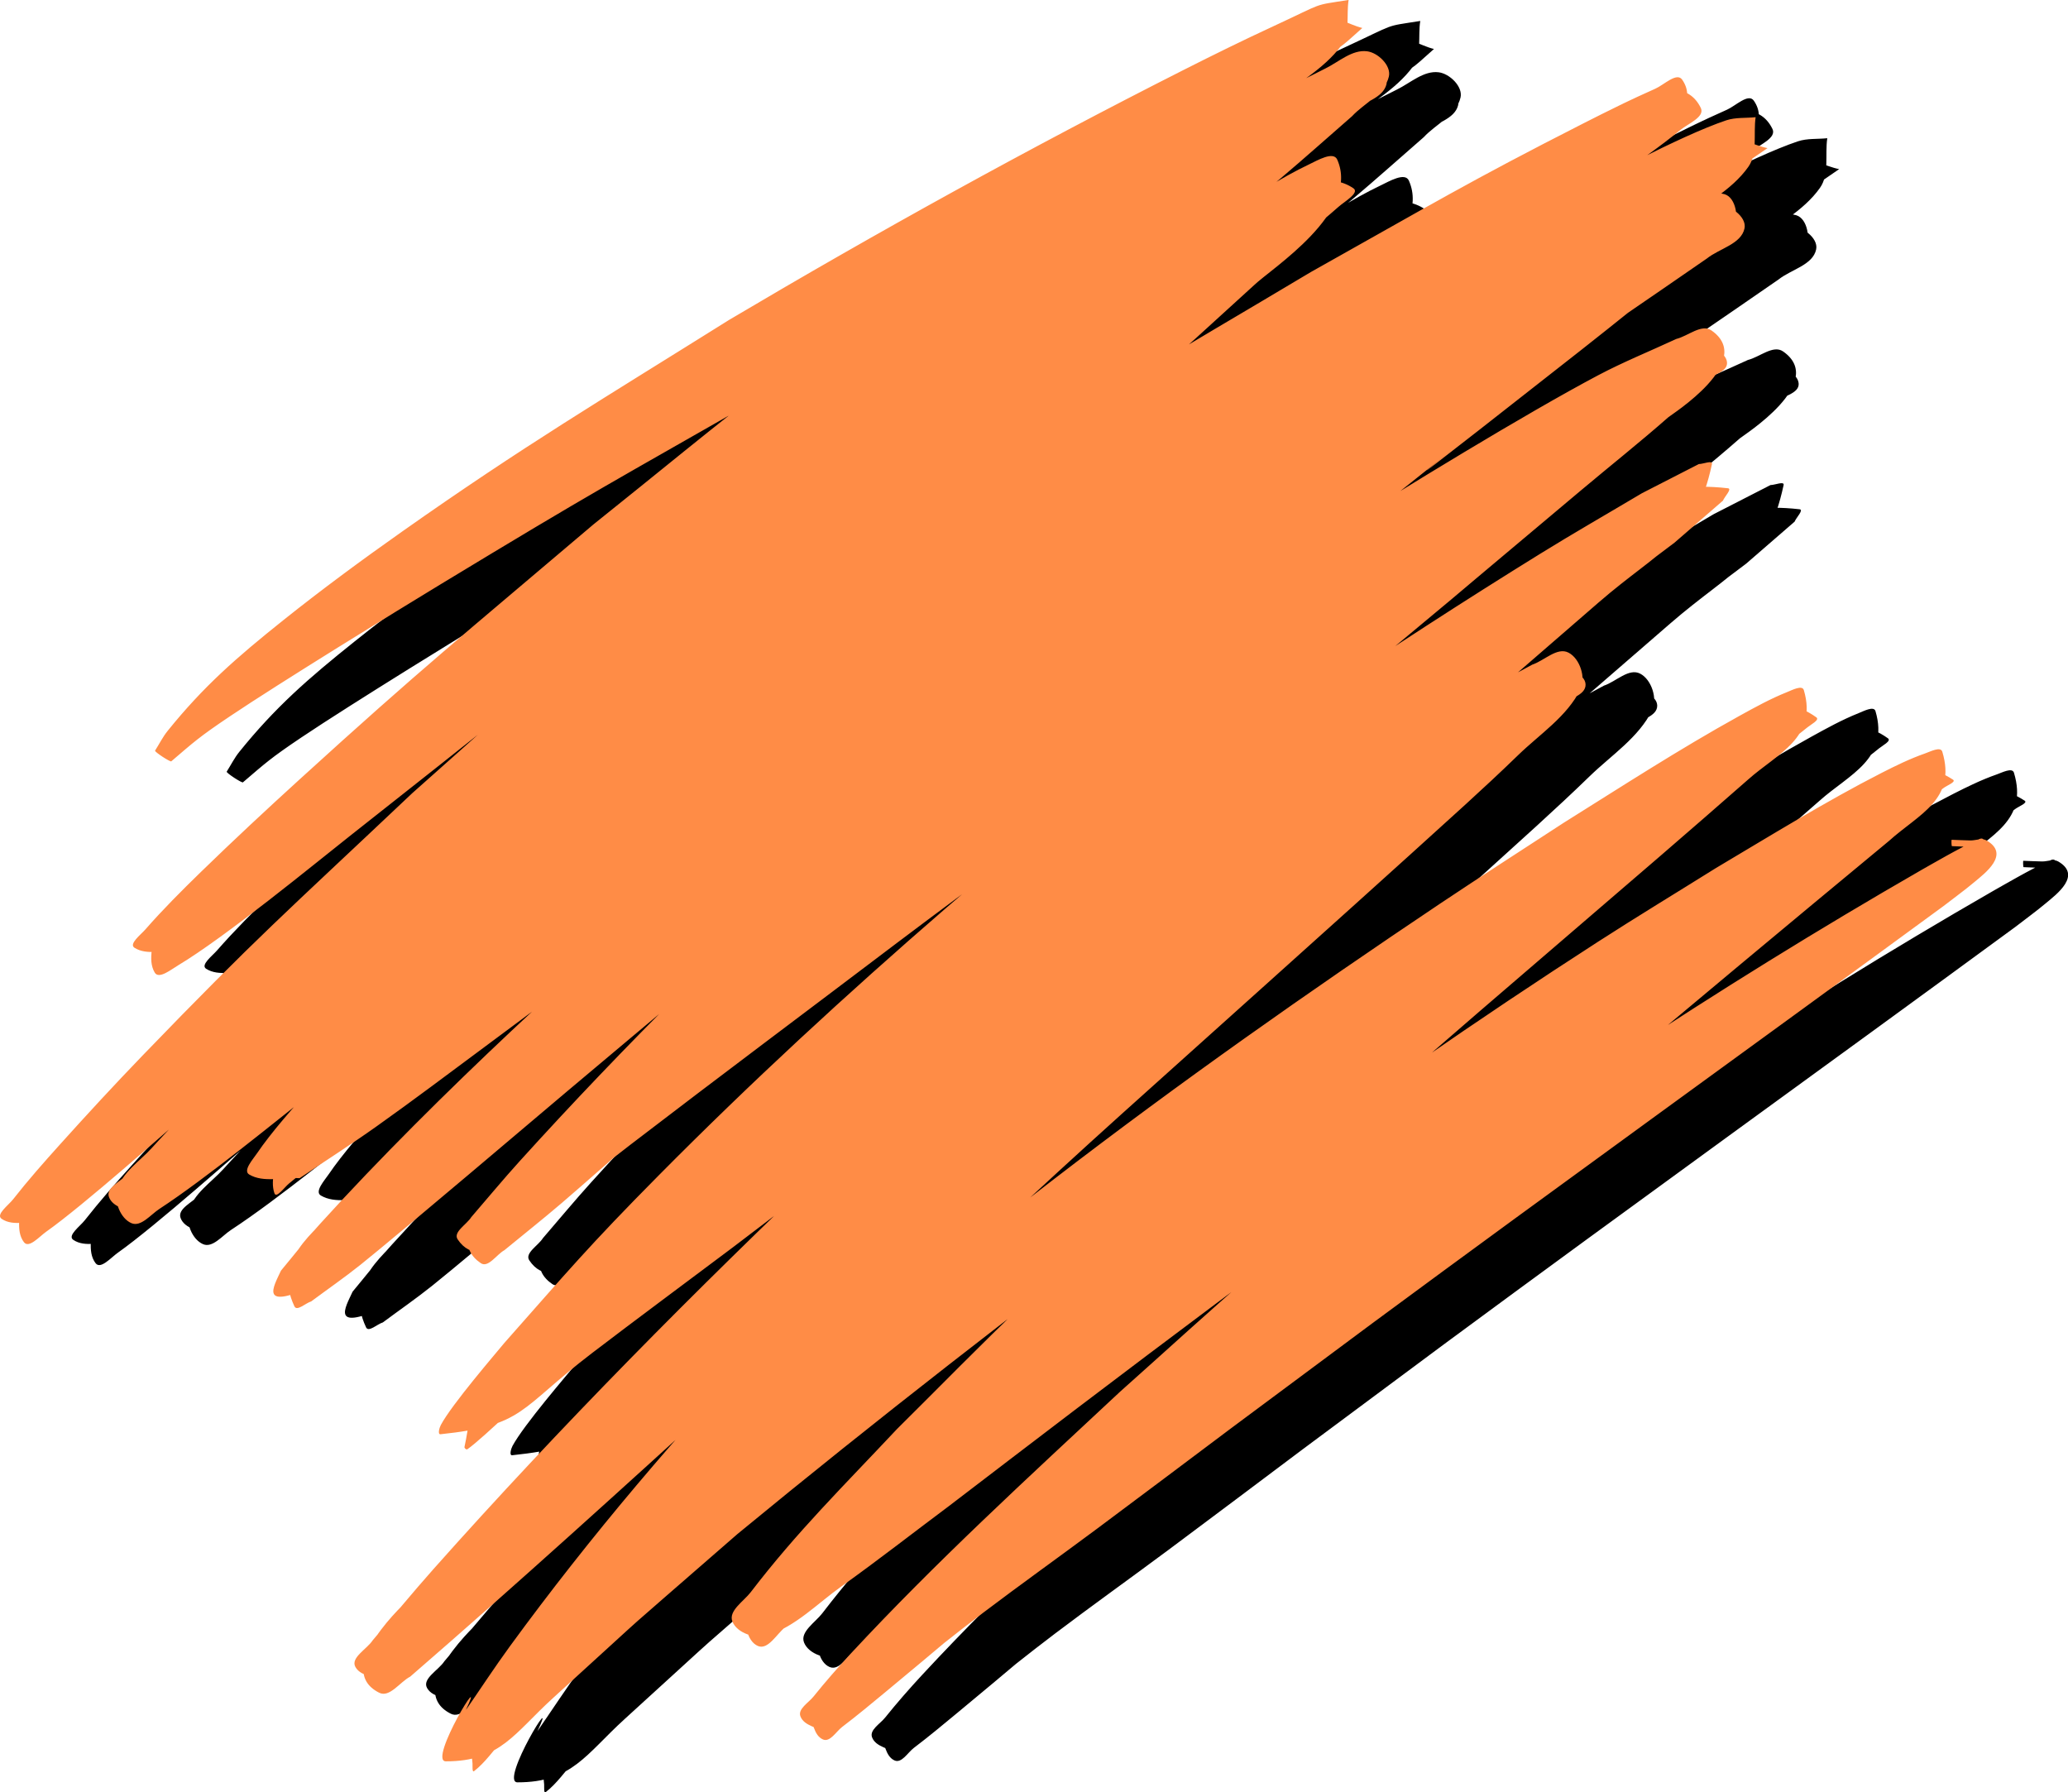 <?xml version="1.0" encoding="UTF-8" standalone="no"?>
<!-- Created with Inkscape (http://www.inkscape.org/) -->

<svg
   width="148.976mm"
   height="129.102mm"
   viewBox="0 0 148.976 129.102"
   version="1.1"
   id="svg1"
   inkscape:version="1.3.2 (091e20e, 2023-11-25, custom)"
   sodipodi:docname="design2.svg"
   xmlns:inkscape="http://www.inkscape.org/namespaces/inkscape"
   xmlns:sodipodi="http://sodipodi.sourceforge.net/DTD/sodipodi-0.dtd"
   xmlns="http://www.w3.org/2000/svg"
   xmlns:svg="http://www.w3.org/2000/svg">
  <sodipodi:namedview
     id="namedview1"
     pagecolor="#ffffff"
     bordercolor="#000000"
     borderopacity="0.25"
     inkscape:showpageshadow="2"
     inkscape:pageopacity="0.0"
     inkscape:pagecheckerboard="0"
     inkscape:deskcolor="#d1d1d1"
     inkscape:document-units="mm"
     inkscape:zoom="0.72426347"
     inkscape:cx="232.65014"
     inkscape:cy="630.29549"
     inkscape:window-width="1920"
     inkscape:window-height="1009"
     inkscape:window-x="-8"
     inkscape:window-y="-8"
     inkscape:window-maximized="1"
     inkscape:current-layer="layer1" />
  <defs
     id="defs1" />
  <g
     inkscape:label="Layer 1"
     inkscape:groupmode="layer"
     id="layer1"
     transform="translate(-37.844,-98.452)">
    <path
       style="fill:#000000;stroke-width:1.392;stroke-linecap:round"
       id="path9"
       d="m 55.341,154.804 c 1.629,-1.391 1.965,-1.725 4.215,-3.237 3.551,-2.387 12.135,-7.666 15.173,-9.507 11.461,-6.943 11.852,-7.057 24.035,-14.016 10.708,-6.22 21.389,-12.49 31.904,-19.033 2.014,-1.253 4.016,-2.527 6.006,-3.817 3.511,-2.276 2.557,-1.506 4.471,-3.213 -1.002,-0.24 -2.013,-0.996 -3.006,-0.721 -2.061,0.572 -3.772,2.021 -5.612,3.112 -2.961,1.755 -5.898,3.552 -8.787,5.421 -8.602,5.566 -16.522,11.114 -24.701,17.355 -4.502,3.435 -8.857,7.06 -13.285,10.591 -9.579,8.135 -12.292,10.282 -21.179,18.375 -2.399,2.184 -4.774,4.396 -7.1,6.658 -1.375,1.338 -2.736,2.697 -4,4.141 -0.336,0.384 -1.21,1.046 -0.779,1.319 0.906,0.572 2.139,0.143 3.208,0.215 1.731,-1.248 3.462,-2.497 5.193,-3.745 2.629,-1.97 5.224,-3.985 7.887,-5.908 3.798,-2.743 7.673,-5.379 11.494,-8.09 12.573,-8.916 25.106,-17.888 37.678,-26.805 7.377,-5.373 14.929,-10.506 22.256,-15.95 0.837,-0.622 2.22,-0.905 2.473,-1.917 0.166,-0.666 -1.019,-1.173 -1.705,-1.154 -0.945,0.026 -1.69,0.848 -2.535,1.271 -18.601,11.85 -36.208,25.226 -53,39.514 -4.383,3.729 -8.626,7.62 -12.939,11.43 -9.212,8.706 -11.125,10.293 -19.432,18.9 -2.022,2.095 -3.996,4.235 -5.944,6.399 -1.162,1.29 -2.313,2.593 -3.384,3.959 -0.335,0.427 -1.27,1.1 -0.821,1.405 0.863,0.587 2.084,0.108 3.127,0.162 2.88,-2.355 10.811,-8.852 12.683,-10.292 4.447,-3.421 9.021,-6.674 13.493,-10.062 14.598,-11.06 28.969,-22.414 43.349,-33.755 6.835,-5.435 11.936,-9.47 18.573,-14.819 1.699,-1.369 3.448,-2.68 5.079,-4.128 0.427,-0.379 1.544,-1.013 1.073,-1.336 -3.249,-2.225 -8.282,2.961 -9.664,3.877 -3.444,2.477 -6.944,4.878 -10.332,7.43 -17.207,12.962 -33.545,27.09 -49.47,41.584 -2.952,2.687 -5.857,5.426 -8.786,8.139 -3.05,2.962 -7.045,6.726 -10.058,9.98 -0.48,0.519 -1.578,0.979 -1.339,1.644 0.27,0.753 1.469,1.08 2.239,0.864 1.198,-0.337 1.956,-1.539 2.928,-2.316 1.835,-1.468 3.663,-2.946 5.494,-4.418 2.757,-2.173 5.458,-4.418 8.27,-6.519 4.137,-3.091 8.372,-6.05 12.574,-9.052 10.441,-7.459 19.576,-13.935 30.211,-21.15 9.617,-6.524 18.595,-12.331 28.293,-18.662 3.965,-2.581 14.103,-9.126 18.592,-12.229 1.57,-1.085 3.139,-2.177 4.618,-3.383 0.554,-0.452 1.768,-0.931 1.457,-1.575 -1.643,-3.404 -7.286,0.734 -8.053,1.082 -2.658,1.429 -5.355,2.789 -7.974,4.287 -17.297,9.892 -33.615,21.463 -49.199,33.857 -4.123,3.279 -8.124,6.708 -12.186,10.062 -7.785,6.891 -11.095,9.602 -18.173,16.613 -2.028,2.009 -6.492,6.547 -8.412,9.378 -0.308,0.454 -1.047,1.263 -0.575,1.542 1.044,0.618 2.419,0.178 3.629,0.267 1.838,-1.237 3.707,-2.428 5.514,-3.711 2.703,-1.919 5.35,-3.916 8.013,-5.892 11.613,-8.616 9.316,-7.048 21.615,-16.103 13.691,-10.079 11.496,-8.419 25.595,-18.323 10.81,-7.416 21.587,-14.883 32.522,-22.114 2.232,-1.476 4.479,-2.931 6.734,-4.372 6.378,-4.079 2.488,-1.433 5.755,-3.68 -0.999,-0.195 -2.017,-0.865 -2.996,-0.586 -1.922,0.549 -3.502,1.929 -5.23,2.934 -2.773,1.613 -5.54,3.239 -8.272,4.921 -8.428,5.19 -15.147,9.57 -23.34,15.32 -4.599,3.228 -9.102,6.592 -13.652,9.888 -12.911,9.644 -25.233,20.051 -36.974,31.086 -4.547,4.273 -9.544,9.216 -13.794,13.904 -0.988,1.09 -1.887,2.258 -2.831,3.386 -0.523,1.148 -1.709,3.015 2.638,0.959 1.586,-0.75 2.679,-2.267 4.024,-3.392 2.266,-1.895 4.542,-3.778 6.81,-5.67 13.085,-10.913 5.548,-4.898 21.422,-16.894 4.694,-3.481 9.363,-6.996 14.082,-10.443 10.686,-7.807 16.729,-12.036 27.495,-19.483 8.723,-6.033 17.528,-11.943 26.249,-17.978 0.904,-0.725 2.48,-1.039 2.713,-2.174 0.172,-0.837 -1.065,-1.714 -1.919,-1.698 -1.436,0.028 -2.642,1.135 -3.908,1.811 -2.907,1.551 -5.804,3.131 -8.605,4.866 -9.975,6.179 -14.199,9.595 -23.913,16.72 -17.833,13.758 -34.761,28.784 -49.893,45.492 -1.192,1.316 -2.323,2.685 -3.484,4.028 -0.328,0.533 -1.329,1.078 -0.983,1.599 1.85,2.792 5.751,-1.596 6.345,-2.049 2.053,-1.566 4.056,-3.197 6.105,-4.768 6.396,-4.903 12.853,-9.726 19.278,-14.592 11.378,-8.575 23.018,-16.794 34.791,-24.817 7.662,-5.221 15.44,-10.262 23.074,-15.524 0.616,-0.477 1.935,-0.656 1.849,-1.431 -0.087,-0.786 -1.353,-1.228 -2.125,-1.056 -1.538,0.343 -2.724,1.585 -4.052,2.432 -2.288,1.459 -4.552,2.957 -6.795,4.485 -10.973,7.477 -10.252,7.157 -21.628,15.701 -14.746,11.558 -29.116,23.655 -42.316,36.972 -5.132,5.177 -6.609,6.97 -11.151,12.099 -0.629,0.768 -3.77,4.404 -4.586,5.921 -0.105,0.196 -0.243,0.69 -0.022,0.667 6.084,-0.64 5.616,-1.801 10.914,-5.845 3.365,-2.568 6.77,-5.083 10.155,-7.624 4.245,-3.231 8.49,-6.463 12.736,-9.693 4.522,-3.441 9.019,-6.913 13.567,-10.32 4.451,-3.335 8.951,-6.604 13.429,-9.904 9.385,-6.916 18.789,-13.801 28.091,-20.83 1.164,-1.009 2.328,-2.018 3.492,-3.027 0.12,-0.298 0.679,-0.857 0.36,-0.893 -5.555,-0.631 -6.988,1.561 -11.806,4.858 -10.87,7.438 -12.233,8.817 -23.458,17.568 -4.972,4.236 -10.031,8.374 -14.917,12.709 -4.813,4.27 -9.511,8.671 -14.176,13.102 -9.994,9.495 -19.74,19.314 -28.903,29.619 -1.491,1.677 -2.913,3.413 -4.369,5.12 -0.416,0.641 -1.617,1.255 -1.247,1.923 0.425,0.767 1.779,0.837 2.584,0.491 1.503,-0.647 2.494,-2.119 3.719,-3.203 2.085,-1.844 4.116,-3.748 6.211,-5.58 3.105,-2.715 6.267,-5.363 9.388,-8.059 3.628,-3.135 7.239,-6.29 10.859,-9.435 10.778,-9.487 21.82,-18.672 33.093,-27.564 6.852,-5.405 13.838,-10.633 20.823,-15.863 0.647,-0.522 1.975,-0.734 1.942,-1.565 -0.03,-0.757 -1.321,-1.227 -2.043,-0.997 -1.925,0.614 -3.444,2.118 -5.101,3.275 -6.239,4.357 -13.076,9.69 -18.877,14.468 -3.795,3.126 -7.486,6.376 -11.228,9.564 -14.703,13.026 -28.629,27.076 -40.236,42.972 -1.101,1.508 -2.122,3.073 -3.183,4.609 1.636,-3.451 -2.758,3.681 -1.439,3.684 3.918,0.009 4.947,-2.035 7.712,-4.549 8.704,-7.916 3.16,-2.985 13.298,-11.823 20.094,-16.546 41.152,-31.871 62.194,-47.178 2.216,-1.608 9.235,-6.688 11.895,-8.659 1.007,-0.746 2.028,-1.474 2.996,-2.27 0.247,-0.203 0.896,-0.531 0.636,-0.717 -2.843,-2.034 -4.314,0.289 -6.785,1.832 -17.923,11.952 -34.711,25.609 -50.339,40.429 -3.096,2.936 -6.068,5.999 -9.101,8.998 -3.883,4.139 -7.185,7.374 -10.546,11.761 -0.504,0.657 -1.62,1.34 -1.313,2.109 0.338,0.847 1.682,1.27 2.55,0.99 2.02,-0.652 3.576,-2.291 5.304,-3.524 2.613,-1.864 5.144,-3.843 7.716,-5.764 3.07,-2.342 6.132,-4.693 9.209,-7.026 6.893,-5.225 13.512,-10.208 20.521,-15.281 9.259,-6.701 18.676,-13.183 28.053,-19.716 3.696,-2.644 7.47,-5.177 11.192,-7.784 0.915,-0.641 1.832,-1.278 2.726,-1.948 0.235,-0.176 0.904,-0.427 0.658,-0.587 -2.84,-1.839 -3.973,0.225 -6.468,1.826 -11.306,7.567 -22.167,15.794 -32.72,24.374 -3.657,2.974 -7.299,5.967 -10.874,9.039 -3.367,2.893 -6.633,5.902 -9.949,8.853 -6.594,6.155 -13.27,12.256 -19.409,18.875 -0.925,0.998 -1.822,2.023 -2.674,3.083 -0.354,0.441 -1.134,0.883 -0.937,1.413 0.262,0.706 1.273,0.805 1.909,1.207 3.88,-2.713 7.477,-5.805 11.249,-8.66 2.711,-2.051 5.48,-4.025 8.207,-6.054 3.23,-2.403 6.444,-4.828 9.666,-7.242 3.394,-2.523 6.788,-5.046 10.182,-7.568 13.662,-10.089 27.449,-20.007 41.145,-30.049 0.737,-0.573 1.496,-1.118 2.211,-1.718 0.763,-0.639 2.609,-2.008 0.871,-3.004 -0.334,-0.191 -0.769,0.01 -1.153,0.004 -0.45,-0.008 -0.9,-0.031 -1.35,-0.047 -0.032,0.001 -0.016,0.459 0.016,0.457 v 0 c 0.445,0.024 0.892,0.025 1.336,0.072 0.318,0.034 0.671,0.341 0.944,0.173 0.211,-0.13 0.163,-0.575 -0.019,-0.743 -0.156,-0.145 -0.424,0.068 -0.621,0.151 -0.994,0.419 -3.145,1.676 -3.839,2.065 -14.811,8.52 -29.05,18.002 -42.747,28.217 -8.242,6.3 -11.772,8.816 -19.59,15.494 -2.619,2.237 -5.142,4.583 -7.692,6.898 -3.523,3.198 -7.089,6.404 -10.17,10.046 0.357,0.657 0.385,1.673 1.071,1.971 0.506,0.22 0.946,-0.571 1.385,-0.905 1.068,-0.811 2.1,-1.669 3.133,-2.525 6.902,-5.711 13.672,-11.582 20.528,-17.347 3.344,-2.878 6.701,-5.741 10.032,-8.634 3.518,-3.056 6.98,-6.176 10.515,-9.213 3.223,-2.769 6.507,-5.466 9.757,-8.203 7.121,-5.996 14.27,-11.954 21.441,-17.89 2.134,-1.93 4.887,-2.973 3.844,-6.428 -0.12,-0.399 -0.85,-0.013 -1.244,0.125 -1.084,0.379 -2.122,0.887 -3.145,1.409 -3.978,2.03 -8.115,4.588 -11.915,6.843 -2.826,1.766 -5.678,3.492 -8.478,5.298 -17.39,11.216 -34.044,23.587 -49.702,37.12 -0.15,0.137 -10.552,9.288 -11.508,11.129 -0.396,0.762 -0.122,2.149 0.667,2.487 0.733,0.314 1.346,-0.862 1.973,-1.355 4.272,-3.368 7.658,-6.583 11.799,-10.309 14.4,-12.994 4.632,-4.216 20.37,-18.254 3.822,-3.409 7.611,-6.854 11.459,-10.234 8.519,-7.483 17.212,-14.767 25.731,-22.251 2.117,-1.887 5.031,-3.002 4.018,-6.444 -0.115,-0.392 -0.838,-0.005 -1.217,0.146 -1.182,0.472 -2.302,1.09 -3.417,1.706 -4.295,2.372 -8.531,5.118 -12.675,7.709 -2.961,1.937 -5.944,3.841 -8.884,5.81 -18.914,12.668 -37.298,26.246 -53.824,41.951 -6.022,5.966 -7.286,6.992 -12.527,12.936 -1.184,1.343 -2.663,2.515 -3.434,4.132 -0.419,0.879 0.02,1.948 0.071,2.921 0.01,0.187 -0.035,0.664 0.113,0.55 0.805,-0.622 1.383,-1.492 2.074,-2.238 3.276,-3.765 5.189,-6.003 8.729,-9.856 11.377,-12.38 23.464,-24.086 35.957,-35.334 2.447,-2.197 17.938,-16.095 20.773,-18.673 2.572,-2.339 5.175,-4.646 7.669,-7.068 1.564,-1.519 3.537,-2.792 4.499,-4.749 0.409,-0.832 -0.038,-2.222 -0.863,-2.645 -0.814,-0.418 -1.737,0.577 -2.606,0.866 -1.749,0.958 -3.535,1.853 -5.248,2.875 -5.778,3.445 -11.721,7.472 -17.115,11.421 -11.716,8.577 -22.844,17.928 -33.602,27.671 -3.524,3.313 -7.122,6.549 -10.573,9.939 -4.379,4.301 -10.19,10.412 -14.318,15.328 -0.15,0.179 -5.681,5.074 -2.211,6.817 0.75,0.377 1.489,-0.773 2.234,-1.16 7.778,-6.733 15.382,-13.653 22.993,-20.575 13.68,-12.443 27.32,-24.931 40.837,-37.55 13.35,-11.944 9.702,-8.786 21.768,-19.233 4.55,-3.94 6.965,-4.37 8.178,-9.978 0.067,-0.307 -0.629,-0.002 -0.944,-0.003 -1.365,0.7 -2.731,1.399 -4.096,2.099 -2.444,1.454 -4.914,2.867 -7.332,4.363 -21.795,13.487 -42.523,28.726 -61.669,45.776 -3.099,2.942 -6.235,5.847 -9.298,8.826 -1.806,1.756 -3.905,3.285 -5.308,5.377 -0.84,1.251 -0.89,2.883 -1.22,4.353 -0.019,0.087 0.134,0.22 0.207,0.169 1.141,-0.791 5.144,-4.694 5.435,-4.97 4.723,-4.457 6.808,-6.473 11.899,-11.041 13.827,-12.407 28.267,-24.101 42.518,-36.011 18.516,-15.429 4.013,-3.316 20.407,-17.074 2.085,-1.75 4.217,-3.444 6.262,-5.241 0.234,-0.206 6.311,-4.025 3.099,-6.251 -0.713,-0.494 -1.686,0.409 -2.528,0.614 -1.875,0.871 -3.796,1.647 -5.624,2.613 -5.115,2.704 -14.347,8.333 -18.904,11.256 -12.116,7.772 -23.832,16.164 -35.035,25.205 -3.402,2.838 -6.851,5.62 -10.205,8.513 -4.39,3.787 -9.682,8.598 -13.837,12.856 -0.434,0.445 -5.487,4.11 -2.519,6.126 0.535,0.363 1.133,-0.622 1.699,-0.933 1.371,-1.127 2.763,-2.228 4.112,-3.381 2.768,-2.365 13.09,-11.522 15.014,-13.211 9.6,-8.425 12.834,-11.245 22.891,-19.693 4.253,-3.573 8.542,-7.102 12.813,-10.653 28.939,-23.042 -3.435,2.656 22.695,-17.865 2.554,-2.006 5.074,-4.054 7.617,-6.073 1.131,-0.897 2.727,-1.4 3.407,-2.674 0.406,-0.762 0.183,-2.253 -0.641,-2.509 -1.124,-0.349 -2.192,0.858 -3.289,1.288 -2.165,1.089 -4.362,2.117 -6.496,3.267 -7.478,4.032 -14.179,8.073 -21.374,12.7 -9.43,6.065 -19.051,12.657 -28.004,19.391 -4.721,3.552 -9.285,7.308 -13.928,10.962 -3.996,3.524 -8.05,6.982 -11.987,10.572 -5.144,4.691 -9.959,9.419 -14.642,14.547 -1.994,2.183 -4.905,3.991 -3.312,7.376 0.178,0.379 0.804,-0.236 1.206,-0.354 1.179,-0.876 2.39,-1.712 3.538,-2.629 2.869,-2.293 12.993,-10.902 14.903,-12.506 12.186,-10.238 24.36,-20.501 36.98,-30.205 4.41,-3.389 8.795,-6.81 13.23,-10.166 9.575,-7.245 13.013,-9.617 22.333,-16.497 2.59,-1.912 5.197,-3.801 7.743,-5.772 1.637,-1.268 3.604,-2.252 4.801,-3.942 0.698,-0.984 0.353,-2.387 0.529,-3.58 -0.706,0.075 -1.444,2.6e-4 -2.117,0.225 -3.305,1.105 -9.593,4.495 -12.148,5.91 -11.566,6.404 -22.713,13.548 -33.604,21.035 -4.381,3.145 -8.806,6.231 -13.144,9.436 -7.948,5.871 -16.056,12.211 -23.701,18.487 -5.599,4.597 -11.688,9.811 -17.052,14.769 -1.598,1.476 -3.121,3.031 -4.682,4.546 -0.085,1.032 -0.588,2.115 -0.256,3.095 0.136,0.404 0.73,-0.445 1.063,-0.711 1.192,-0.951 2.341,-1.957 3.51,-2.937 8.208,-6.886 16.447,-13.734 24.829,-20.409 7.435,-5.913 17.873,-14.262 25.339,-20.005 13.59,-10.453 27.505,-20.481 41.726,-30.057 0.257,-0.182 6.913,-3.254 4.946,-6.088 -0.388,-0.558 -1.311,0.375 -1.932,0.649 -1.743,0.771 -3.452,1.618 -5.151,2.482 -8.331,4.237 -10.911,5.818 -19.672,10.728 -4.582,2.748 -9.216,5.409 -13.745,8.243 -15.665,9.803 -30.927,20.361 -45.252,32.05 -8.94,7.294 -11.86,10.3 -19.565,17.638 -1.644,1.72 -3.334,3.397 -4.932,5.16 -0.879,0.969 -2.15,1.768 -2.495,3.031 -0.227,0.831 0.231,2.026 1.018,2.377 0.689,0.308 1.391,-0.607 2.023,-1.019 3.381,-2.208 8.489,-6.396 11.313,-8.623 23.002,-18.722 45.667,-37.882 67.546,-57.91 1.246,-1.205 7.673,-5.253 5.996,-9.045 -0.279,-0.632 -1.42,0.05 -2.044,0.347 -2.001,0.953 -3.858,2.184 -5.737,3.359 -7.698,4.816 -12.03,8.004 -19.788,13.41 -4.519,3.295 -9.084,6.527 -13.557,9.886 -17.614,13.227 -34.977,27.018 -49.929,43.272 -1.335,1.452 -2.552,3.008 -3.827,4.513 0.092,1.063 -0.373,2.341 0.275,3.188 0.356,0.466 1.112,-0.412 1.591,-0.75 2.702,-1.906 8.831,-7.358 10.642,-8.938 24.762,-21.617 -8.909,7.648 20.293,-17.702 8.91,-7.634 17.785,-15.311 26.725,-22.91 4.237,-3.601 8.52,-7.147 12.762,-10.741 3.631,-3.077 7.216,-6.207 10.856,-9.272 2.525,-2.125 5.116,-4.17 7.64,-6.297 1.745,-1.471 3.443,-2.996 5.165,-4.494 0.884,-0.954 2.361,-1.595 2.653,-2.862 0.18,-0.781 -0.78,-1.716 -1.575,-1.815 -1.074,-0.135 -2.03,0.763 -3.002,1.241 -1.868,0.919 -3.697,1.917 -5.508,2.943 -7.453,4.225 -10.636,6.378 -18.25,11.181 -4.042,2.701 -8.127,5.34 -12.127,8.104 -8.362,5.78 -17.805,12.646 -25.751,18.992 -3.704,2.959 -7.315,6.034 -10.89,9.147 -2.494,2.171 -4.937,4.404 -7.315,6.702 -1.56,1.508 -2.995,3.14 -4.492,4.71 0.001,1.113 -0.563,2.381 0.003,3.339 0.296,0.501 1.169,-0.214 1.669,-0.512 3.433,-2.048 9.886,-7.352 12.382,-9.322 11.38,-8.981 9.711,-7.68 21.866,-17.393 4.366,-3.524 8.737,-7.041 13.098,-10.572 4.256,-3.446 8.462,-6.955 12.75,-10.36 3.504,-2.782 7.086,-5.465 10.626,-8.202 2.71,-2.095 5.441,-4.161 8.122,-6.292 1.682,-1.337 3.683,-2.386 4.963,-4.112 0.662,-0.892 0.353,-2.194 0.53,-3.291 -2.702,0.428 -1.611,0.132 -5.441,1.903 -2.165,1.001 -4.306,2.056 -6.434,3.132 -11.117,5.624 -22.029,11.656 -32.747,18.006 -9.281,5.81 -14.783,9.062 -23.565,15.251 -2.909,2.05 -5.776,4.162 -8.557,6.382 -3.392,2.709 -5.748,4.769 -8.333,7.974 -0.353,0.437 -0.603,0.947 -0.905,1.421 -0.054,0.083 1.122,0.853 1.177,0.77 z" />
    <path
       style="fill:#ff8c46;stroke-width:1.392;stroke-linecap:round"
       id="path8"
       d="m 50.18,153.291 c 1.629,-1.391 1.965,-1.725 4.215,-3.237 3.551,-2.387 12.135,-7.666 15.173,-9.507 11.461,-6.943 11.852,-7.057 24.035,-14.016 10.708,-6.22 21.389,-12.49 31.904,-19.033 2.014,-1.253 4.016,-2.527 6.006,-3.817 3.511,-2.276 2.557,-1.506 4.471,-3.213 -1.002,-0.24 -2.013,-0.996 -3.006,-0.721 -2.061,0.572 -3.772,2.021 -5.612,3.112 -2.961,1.755 -5.898,3.552 -8.787,5.421 -8.602,5.566 -16.522,11.114 -24.701,17.355 -4.502,3.435 -8.857,7.06 -13.285,10.591 -9.579,8.135 -12.292,10.282 -21.179,18.375 -2.399,2.184 -4.774,4.396 -7.1,6.658 -1.375,1.338 -2.736,2.697 -4,4.141 -0.336,0.384 -1.21,1.046 -0.779,1.319 0.906,0.572 2.139,0.143 3.208,0.215 1.731,-1.248 3.462,-2.497 5.193,-3.745 2.629,-1.97 5.224,-3.985 7.887,-5.908 3.798,-2.743 7.673,-5.379 11.494,-8.09 12.573,-8.916 25.106,-17.888 37.678,-26.805 7.377,-5.373 14.929,-10.506 22.256,-15.95 0.837,-0.622 2.22,-0.905 2.473,-1.917 0.166,-0.666 -1.019,-1.173 -1.705,-1.154 -0.945,0.026 -1.69,0.848 -2.535,1.271 -18.601,11.85 -36.208,25.226 -53,39.514 -4.383,3.729 -8.626,7.62 -12.939,11.43 -9.212,8.706 -11.125,10.293 -19.432,18.9 -2.022,2.095 -3.996,4.235 -5.944,6.399 -1.162,1.29 -2.313,2.593 -3.384,3.959 -0.335,0.427 -1.27,1.1 -0.821,1.405 0.863,0.587 2.084,0.108 3.127,0.162 2.88,-2.355 10.811,-8.852 12.683,-10.292 4.447,-3.421 9.021,-6.674 13.493,-10.062 14.598,-11.06 28.969,-22.414 43.349,-33.755 6.835,-5.435 11.936,-9.47 18.573,-14.819 1.699,-1.369 3.448,-2.68 5.079,-4.128 0.427,-0.379 1.544,-1.013 1.073,-1.336 -3.249,-2.225 -8.282,2.961 -9.664,3.877 -3.444,2.477 -6.944,4.878 -10.332,7.43 -17.207,12.962 -33.545,27.09 -49.47,41.584 -2.952,2.687 -5.857,5.426 -8.786,8.139 -3.05,2.962 -7.045,6.726 -10.058,9.98 -0.48,0.519 -1.578,0.979 -1.339,1.644 0.27,0.753 1.469,1.08 2.239,0.864 1.198,-0.337 1.956,-1.539 2.928,-2.316 1.835,-1.468 3.663,-2.946 5.494,-4.418 2.757,-2.173 5.458,-4.418 8.27,-6.519 4.137,-3.091 8.372,-6.05 12.574,-9.052 10.441,-7.459 19.576,-13.935 30.211,-21.15 9.617,-6.524 18.595,-12.331 28.293,-18.662 3.965,-2.581 14.103,-9.126 18.592,-12.229 1.57,-1.085 3.139,-2.177 4.618,-3.383 0.554,-0.452 1.768,-0.931 1.457,-1.575 -1.643,-3.404 -7.286,0.734 -8.053,1.082 -2.658,1.429 -5.355,2.789 -7.974,4.287 -17.297,9.892 -33.615,21.463 -49.199,33.857 -4.123,3.279 -8.124,6.708 -12.186,10.062 -7.785,6.891 -11.095,9.602 -18.173,16.613 -2.028,2.009 -6.492,6.547 -8.412,9.378 -0.308,0.454 -1.047,1.263 -0.575,1.542 1.044,0.618 2.419,0.178 3.629,0.267 1.838,-1.237 3.707,-2.428 5.514,-3.711 2.703,-1.919 5.35,-3.916 8.013,-5.892 11.613,-8.616 9.316,-7.048 21.615,-16.103 13.691,-10.079 11.496,-8.419 25.595,-18.323 10.81,-7.416 21.587,-14.883 32.522,-22.114 2.232,-1.476 4.479,-2.931 6.734,-4.372 6.378,-4.079 2.488,-1.433 5.755,-3.68 -0.999,-0.195 -2.017,-0.865 -2.996,-0.586 -1.922,0.549 -3.502,1.929 -5.23,2.934 -2.773,1.613 -5.54,3.239 -8.272,4.921 -8.428,5.19 -15.147,9.57 -23.34,15.32 -4.599,3.228 -9.102,6.592 -13.652,9.888 -12.911,9.644 -25.233,20.051 -36.974,31.086 -4.547,4.273 -9.544,9.216 -13.794,13.904 -0.988,1.09 -1.887,2.258 -2.831,3.386 -0.523,1.148 -1.709,3.015 2.638,0.959 1.586,-0.75 2.679,-2.267 4.024,-3.392 2.266,-1.895 4.542,-3.778 6.81,-5.67 13.085,-10.913 5.548,-4.898 21.422,-16.894 4.694,-3.481 9.363,-6.996 14.082,-10.443 10.686,-7.807 16.729,-12.036 27.495,-19.483 8.723,-6.033 17.528,-11.943 26.249,-17.978 0.904,-0.725 2.48,-1.039 2.713,-2.174 0.172,-0.837 -1.065,-1.714 -1.919,-1.698 -1.436,0.028 -2.642,1.135 -3.908,1.811 -2.907,1.551 -5.804,3.131 -8.605,4.866 -9.975,6.179 -14.199,9.595 -23.913,16.72 -17.833,13.758 -34.761,28.784 -49.893,45.492 -1.192,1.316 -2.323,2.685 -3.484,4.028 -0.328,0.533 -1.329,1.078 -0.983,1.599 1.85,2.792 5.751,-1.596 6.345,-2.049 2.053,-1.566 4.056,-3.197 6.105,-4.768 6.396,-4.903 12.853,-9.726 19.278,-14.592 11.378,-8.575 23.018,-16.794 34.791,-24.817 7.662,-5.221 15.44,-10.262 23.074,-15.524 0.616,-0.477 1.935,-0.656 1.849,-1.431 -0.087,-0.786 -1.353,-1.228 -2.125,-1.056 -1.538,0.343 -2.724,1.585 -4.052,2.432 -2.288,1.459 -4.552,2.957 -6.795,4.485 -10.973,7.477 -10.252,7.157 -21.628,15.701 -14.746,11.558 -29.116,23.655 -42.316,36.972 -5.132,5.177 -6.609,6.97 -11.151,12.099 -0.629,0.768 -3.77,4.404 -4.586,5.921 -0.105,0.196 -0.243,0.69 -0.022,0.667 6.084,-0.64 5.616,-1.801 10.914,-5.845 3.365,-2.568 6.77,-5.083 10.155,-7.624 4.245,-3.231 8.49,-6.463 12.736,-9.693 4.522,-3.441 9.019,-6.913 13.567,-10.32 4.451,-3.335 8.951,-6.604 13.429,-9.904 9.385,-6.916 18.789,-13.801 28.091,-20.83 1.164,-1.009 2.328,-2.018 3.492,-3.027 0.12,-0.298 0.679,-0.857 0.36,-0.893 -5.555,-0.631 -6.988,1.561 -11.806,4.858 -10.87,7.438 -12.233,8.817 -23.458,17.568 -4.972,4.236 -10.031,8.374 -14.917,12.709 -4.813,4.27 -9.511,8.671 -14.176,13.102 -9.994,9.495 -19.74,19.314 -28.903,29.619 -1.491,1.677 -2.913,3.413 -4.369,5.12 -0.416,0.641 -1.617,1.255 -1.247,1.923 0.425,0.767 1.779,0.837 2.584,0.491 1.503,-0.647 2.494,-2.119 3.719,-3.203 2.085,-1.844 4.116,-3.748 6.211,-5.58 3.105,-2.715 6.267,-5.363 9.388,-8.059 3.628,-3.135 7.239,-6.29 10.859,-9.435 10.778,-9.487 21.82,-18.672 33.093,-27.564 6.852,-5.405 13.838,-10.633 20.823,-15.863 0.647,-0.522 1.975,-0.734 1.942,-1.565 -0.03,-0.757 -1.321,-1.227 -2.043,-0.997 -1.925,0.614 -3.444,2.118 -5.101,3.275 -6.239,4.357 -13.076,9.69 -18.877,14.468 -3.795,3.126 -7.486,6.376 -11.228,9.564 -14.703,13.026 -28.629,27.076 -40.236,42.972 -1.101,1.508 -2.122,3.073 -3.183,4.609 1.636,-3.451 -2.758,3.681 -1.439,3.684 3.918,0.009 4.947,-2.035 7.712,-4.549 8.704,-7.916 3.16,-2.985 13.298,-11.823 20.094,-16.546 41.152,-31.871 62.194,-47.178 2.216,-1.608 9.235,-6.688 11.895,-8.659 1.007,-0.746 2.028,-1.474 2.996,-2.27 0.247,-0.203 0.896,-0.531 0.636,-0.717 -2.843,-2.034 -4.314,0.289 -6.785,1.832 -17.923,11.952 -34.711,25.609 -50.339,40.429 -3.096,2.936 -6.068,5.999 -9.101,8.998 -3.883,4.139 -7.185,7.374 -10.546,11.761 -0.504,0.657 -1.62,1.34 -1.313,2.109 0.338,0.847 1.682,1.27 2.55,0.99 2.02,-0.652 3.576,-2.291 5.304,-3.524 2.613,-1.864 5.144,-3.843 7.716,-5.764 3.07,-2.342 6.132,-4.693 9.209,-7.026 6.893,-5.225 13.512,-10.208 20.521,-15.281 9.259,-6.701 18.676,-13.183 28.053,-19.716 3.696,-2.644 7.47,-5.177 11.192,-7.784 0.915,-0.641 1.832,-1.278 2.726,-1.948 0.235,-0.176 0.904,-0.427 0.658,-0.587 -2.84,-1.839 -3.973,0.225 -6.468,1.826 -11.306,7.567 -22.167,15.794 -32.72,24.374 -3.657,2.974 -7.299,5.967 -10.874,9.039 -3.367,2.893 -6.633,5.902 -9.949,8.853 -6.594,6.155 -13.27,12.256 -19.409,18.875 -0.925,0.998 -1.822,2.023 -2.674,3.083 -0.354,0.441 -1.134,0.883 -0.937,1.413 0.262,0.706 1.273,0.805 1.909,1.207 3.88,-2.713 7.477,-5.805 11.249,-8.66 2.711,-2.051 5.48,-4.025 8.207,-6.054 3.23,-2.403 6.444,-4.828 9.666,-7.242 3.394,-2.523 6.788,-5.046 10.182,-7.568 13.662,-10.089 27.449,-20.007 41.145,-30.049 0.737,-0.573 1.496,-1.118 2.211,-1.718 0.763,-0.639 2.609,-2.008 0.871,-3.004 -0.334,-0.191 -0.769,0.01 -1.153,0.004 -0.45,-0.008 -0.9,-0.031 -1.35,-0.047 -0.032,0.001 -0.016,0.459 0.016,0.457 v 0 c 0.445,0.024 0.892,0.025 1.336,0.072 0.318,0.034 0.671,0.341 0.944,0.173 0.211,-0.13 0.163,-0.575 -0.019,-0.743 -0.156,-0.145 -0.424,0.068 -0.621,0.151 -0.994,0.419 -3.145,1.676 -3.839,2.065 -14.811,8.52 -29.05,18.002 -42.747,28.217 -8.242,6.3 -11.772,8.816 -19.59,15.494 -2.619,2.237 -5.142,4.583 -7.692,6.898 -3.523,3.198 -7.089,6.404 -10.17,10.046 0.357,0.657 0.385,1.673 1.071,1.971 0.506,0.22 0.946,-0.571 1.385,-0.905 1.068,-0.811 2.1,-1.669 3.133,-2.525 6.902,-5.711 13.672,-11.582 20.528,-17.347 3.344,-2.878 6.701,-5.741 10.032,-8.634 3.518,-3.056 6.98,-6.176 10.515,-9.213 3.223,-2.769 6.507,-5.466 9.757,-8.203 7.121,-5.996 14.27,-11.954 21.441,-17.89 2.134,-1.93 4.887,-2.973 3.844,-6.428 -0.12,-0.399 -0.85,-0.013 -1.244,0.125 -1.084,0.379 -2.122,0.887 -3.145,1.409 -3.978,2.03 -8.115,4.588 -11.915,6.843 -2.826,1.766 -5.678,3.492 -8.478,5.298 -17.39,11.216 -34.044,23.587 -49.702,37.12 -0.15,0.137 -10.552,9.288 -11.508,11.129 -0.396,0.762 -0.122,2.149 0.667,2.487 0.733,0.314 1.346,-0.862 1.973,-1.355 4.272,-3.368 7.658,-6.583 11.799,-10.309 14.4,-12.994 4.632,-4.216 20.37,-18.254 3.822,-3.409 7.611,-6.854 11.459,-10.234 8.519,-7.483 17.212,-14.767 25.731,-22.251 2.117,-1.887 5.031,-3.002 4.018,-6.444 -0.115,-0.392 -0.838,-0.005 -1.217,0.146 -1.182,0.472 -2.302,1.09 -3.417,1.706 -4.295,2.372 -8.531,5.118 -12.675,7.709 -2.961,1.937 -5.944,3.841 -8.884,5.81 -18.914,12.668 -37.298,26.246 -53.824,41.951 -6.022,5.966 -7.286,6.992 -12.527,12.936 -1.184,1.343 -2.663,2.515 -3.434,4.132 -0.419,0.879 0.02,1.948 0.071,2.921 0.01,0.187 -0.035,0.664 0.113,0.55 0.805,-0.622 1.383,-1.492 2.074,-2.238 3.276,-3.765 5.189,-6.003 8.729,-9.856 11.377,-12.38 23.464,-24.086 35.957,-35.334 2.447,-2.197 17.938,-16.095 20.773,-18.673 2.572,-2.339 5.175,-4.646 7.669,-7.068 1.564,-1.519 3.537,-2.792 4.499,-4.749 0.409,-0.832 -0.038,-2.222 -0.863,-2.645 -0.814,-0.418 -1.737,0.577 -2.606,0.866 -1.749,0.958 -3.535,1.853 -5.248,2.875 -5.778,3.445 -11.721,7.472 -17.115,11.421 -11.716,8.577 -22.844,17.928 -33.602,27.671 -3.524,3.313 -7.122,6.549 -10.573,9.939 -4.379,4.301 -10.19,10.412 -14.318,15.328 -0.15,0.179 -5.681,5.074 -2.211,6.817 0.75,0.377 1.489,-0.773 2.234,-1.16 7.778,-6.733 15.382,-13.653 22.993,-20.575 13.68,-12.443 27.32,-24.931 40.837,-37.55 13.35,-11.944 9.702,-8.786 21.768,-19.233 4.55,-3.94 6.965,-4.37 8.178,-9.978 0.067,-0.307 -0.629,-0.002 -0.944,-0.003 -1.365,0.7 -2.731,1.399 -4.096,2.099 -2.444,1.454 -4.914,2.867 -7.332,4.363 -21.795,13.487 -42.523,28.726 -61.669,45.776 -3.099,2.942 -6.235,5.847 -9.298,8.826 -1.806,1.756 -3.905,3.285 -5.308,5.377 -0.84,1.251 -0.89,2.883 -1.22,4.353 -0.019,0.087 0.134,0.22 0.207,0.169 1.141,-0.791 5.144,-4.694 5.435,-4.97 4.723,-4.457 6.808,-6.473 11.899,-11.041 13.827,-12.407 28.267,-24.101 42.518,-36.011 18.516,-15.429 4.013,-3.316 20.407,-17.074 2.085,-1.75 4.217,-3.444 6.262,-5.241 0.234,-0.206 6.311,-4.025 3.099,-6.251 -0.713,-0.494 -1.686,0.409 -2.528,0.614 -1.875,0.871 -3.796,1.647 -5.624,2.613 -5.115,2.704 -14.347,8.333 -18.904,11.256 -12.116,7.772 -23.832,16.164 -35.035,25.205 -3.402,2.838 -6.851,5.62 -10.205,8.513 -4.39,3.787 -9.682,8.598 -13.837,12.856 -0.434,0.445 -5.487,4.11 -2.519,6.126 0.535,0.363 1.133,-0.622 1.699,-0.933 1.371,-1.127 2.763,-2.228 4.112,-3.381 2.768,-2.365 13.09,-11.522 15.014,-13.211 9.6,-8.425 12.834,-11.245 22.891,-19.693 4.253,-3.573 8.542,-7.102 12.813,-10.653 28.939,-23.042 -3.435,2.656 22.695,-17.865 2.554,-2.006 5.074,-4.054 7.617,-6.073 1.131,-0.897 2.727,-1.4 3.407,-2.674 0.406,-0.762 0.183,-2.253 -0.641,-2.509 -1.124,-0.349 -2.192,0.858 -3.289,1.288 -2.165,1.089 -4.362,2.117 -6.496,3.267 -7.478,4.032 -14.179,8.073 -21.374,12.7 -9.43,6.065 -19.051,12.657 -28.004,19.391 -4.721,3.552 -9.285,7.308 -13.928,10.962 -3.996,3.524 -8.05,6.982 -11.987,10.572 -5.144,4.691 -9.959,9.419 -14.642,14.547 -1.994,2.183 -4.905,3.991 -3.312,7.376 0.178,0.379 0.804,-0.236 1.206,-0.354 1.179,-0.876 2.39,-1.712 3.538,-2.629 2.869,-2.293 12.993,-10.902 14.903,-12.506 12.186,-10.238 24.36,-20.501 36.98,-30.205 4.41,-3.389 8.795,-6.81 13.23,-10.166 9.575,-7.245 13.013,-9.617 22.333,-16.497 2.59,-1.912 5.197,-3.801 7.743,-5.772 1.637,-1.268 3.604,-2.252 4.801,-3.942 0.698,-0.984 0.353,-2.387 0.529,-3.58 -0.706,0.075 -1.444,2.6e-4 -2.117,0.225 -3.305,1.105 -9.593,4.495 -12.148,5.91 -11.566,6.404 -22.713,13.548 -33.604,21.035 -4.381,3.145 -8.806,6.231 -13.144,9.436 -7.948,5.871 -16.056,12.211 -23.701,18.487 -5.599,4.597 -11.688,9.811 -17.052,14.769 -1.598,1.476 -3.121,3.031 -4.682,4.546 -0.085,1.032 -0.588,2.115 -0.256,3.095 0.136,0.404 0.73,-0.445 1.063,-0.711 1.192,-0.951 2.341,-1.957 3.51,-2.937 8.208,-6.886 16.447,-13.734 24.829,-20.409 7.435,-5.913 17.873,-14.262 25.339,-20.005 13.59,-10.453 27.505,-20.481 41.726,-30.057 0.257,-0.182 6.913,-3.254 4.946,-6.088 -0.388,-0.558 -1.311,0.375 -1.932,0.649 -1.743,0.771 -3.452,1.618 -5.151,2.482 -8.331,4.237 -10.911,5.818 -19.672,10.728 -4.582,2.748 -9.216,5.409 -13.745,8.243 -15.665,9.803 -30.927,20.361 -45.252,32.05 -8.94,7.294 -11.86,10.3 -19.565,17.638 -1.644,1.72 -3.334,3.397 -4.932,5.16 -0.879,0.969 -2.15,1.768 -2.495,3.031 -0.227,0.831 0.231,2.026 1.018,2.377 0.689,0.308 1.391,-0.607 2.023,-1.019 3.381,-2.208 8.489,-6.396 11.313,-8.623 23.002,-18.722 45.667,-37.882 67.546,-57.91 1.246,-1.205 7.673,-5.253 5.996,-9.045 -0.279,-0.632 -1.42,0.05 -2.044,0.347 -2.001,0.953 -3.858,2.184 -5.737,3.359 -7.698,4.816 -12.03,8.004 -19.788,13.41 -4.519,3.295 -9.084,6.527 -13.557,9.886 -17.614,13.227 -34.977,27.018 -49.929,43.272 -1.335,1.452 -2.552,3.008 -3.827,4.513 0.092,1.063 -0.373,2.341 0.275,3.188 0.356,0.466 1.112,-0.412 1.591,-0.75 2.702,-1.906 8.831,-7.358 10.642,-8.938 24.762,-21.617 -8.909,7.648 20.293,-17.702 8.91,-7.634 17.785,-15.311 26.725,-22.91 4.237,-3.601 8.52,-7.147 12.762,-10.741 3.631,-3.077 7.216,-6.207 10.856,-9.272 2.525,-2.125 5.116,-4.17 7.64,-6.297 1.745,-1.471 3.443,-2.996 5.165,-4.494 0.884,-0.954 2.361,-1.595 2.653,-2.862 0.18,-0.781 -0.78,-1.716 -1.575,-1.815 -1.074,-0.135 -2.03,0.763 -3.002,1.241 -1.868,0.919 -3.697,1.917 -5.508,2.943 -7.453,4.225 -10.636,6.378 -18.25,11.181 -4.042,2.701 -8.127,5.34 -12.127,8.104 -8.362,5.78 -17.805,12.646 -25.751,18.992 -3.704,2.959 -7.315,6.034 -10.89,9.147 -2.494,2.171 -4.937,4.404 -7.315,6.702 -1.56,1.508 -2.995,3.14 -4.492,4.71 0.001,1.113 -0.563,2.381 0.003,3.339 0.296,0.501 1.169,-0.214 1.669,-0.512 3.433,-2.048 9.886,-7.352 12.382,-9.322 11.38,-8.981 9.711,-7.68 21.866,-17.393 4.366,-3.524 8.737,-7.041 13.098,-10.572 4.256,-3.446 8.462,-6.955 12.75,-10.36 3.504,-2.782 7.086,-5.465 10.626,-8.202 2.71,-2.095 5.441,-4.161 8.122,-6.292 1.682,-1.337 3.683,-2.386 4.963,-4.112 0.662,-0.892 0.353,-2.194 0.53,-3.291 -2.702,0.428 -1.611,0.132 -5.441,1.903 -2.165,1.001 -4.306,2.056 -6.434,3.132 -11.117,5.624 -22.029,11.656 -32.747,18.006 -9.281,5.81 -14.783,9.062 -23.565,15.251 -2.909,2.05 -5.776,4.162 -8.557,6.382 -3.392,2.709 -5.748,4.769 -8.333,7.974 -0.353,0.437 -0.603,0.947 -0.905,1.421 -0.054,0.083 1.122,0.853 1.177,0.77 z" />
  </g>
</svg>

